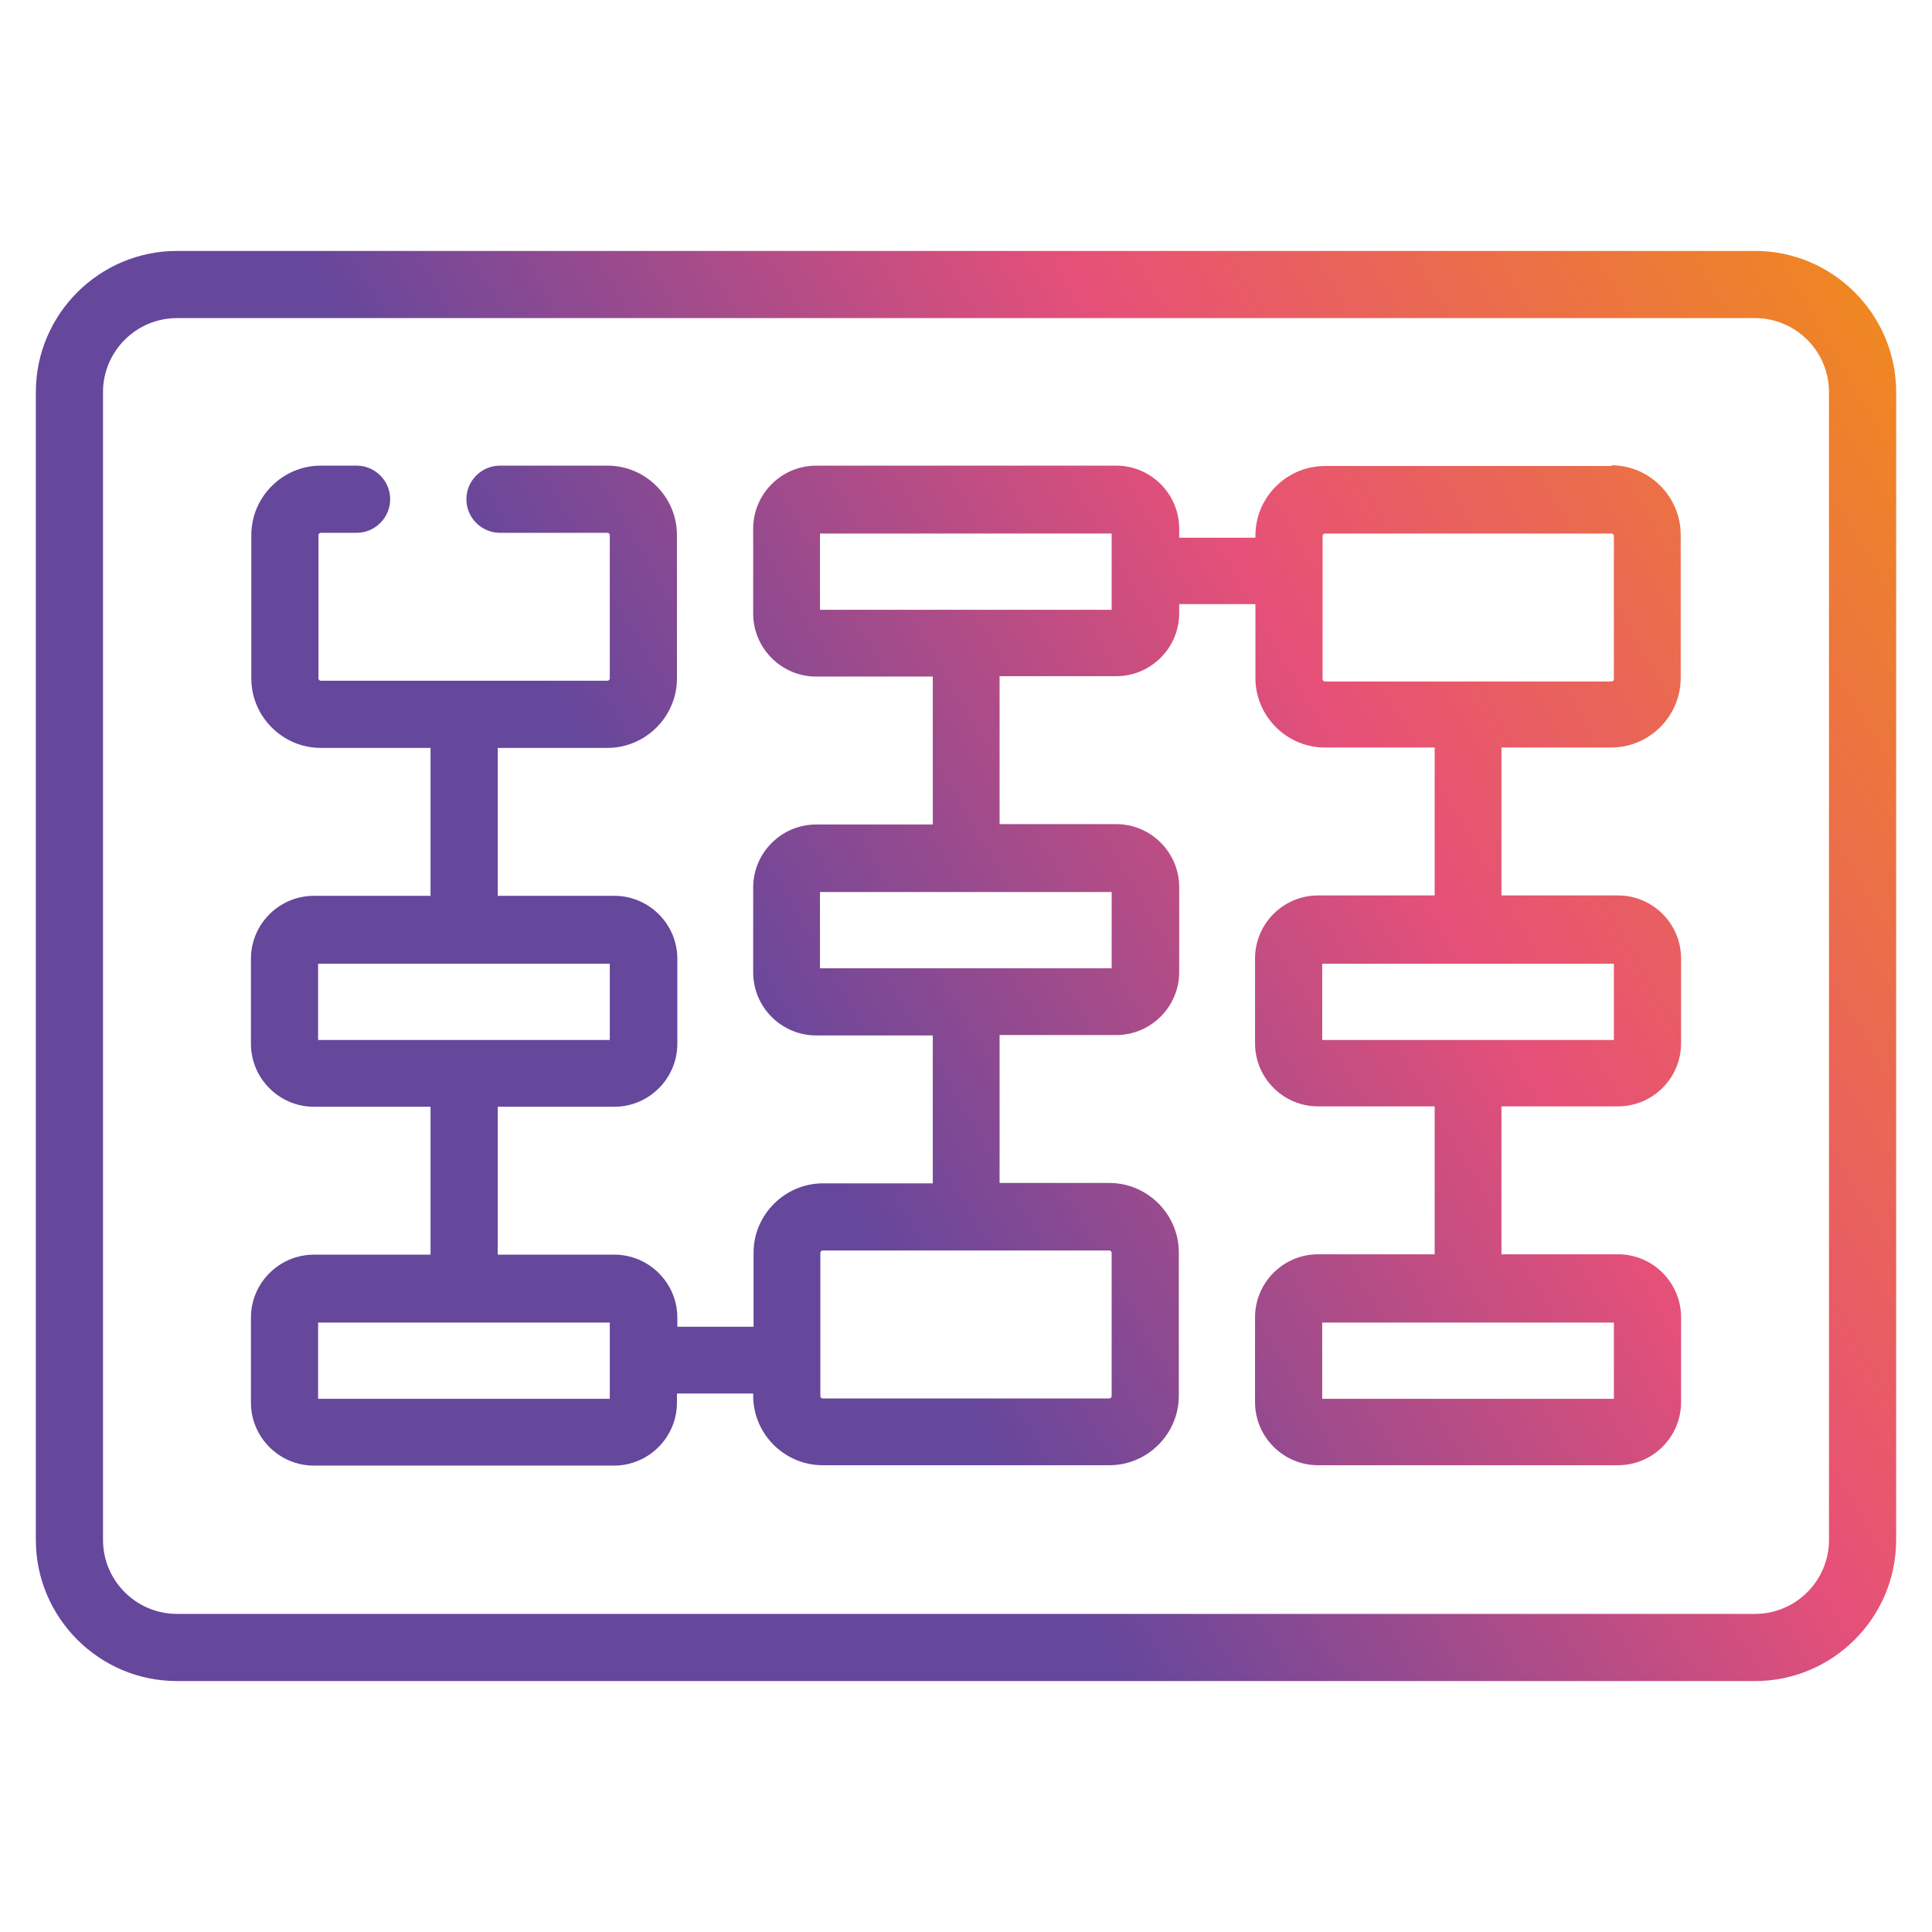<?xml version="1.0" encoding="UTF-8"?>
<svg id="Capa_1" xmlns="http://www.w3.org/2000/svg" xmlns:xlink="http://www.w3.org/1999/xlink" version="1.1" viewBox="0 0 512 512">
  <!-- Generator: Adobe Illustrator 29.5.1, SVG Export Plug-In . SVG Version: 2.1.0 Build 141)  -->
  <defs>
    <style>
      .st0 {
        fill: url(#linear-gradient);
      }
    </style>
    <linearGradient id="linear-gradient" x1=".9" y1="403.3" x2="511.1" y2="108.7" gradientUnits="userSpaceOnUse">
      <stop offset=".4" stop-color="#65479c"/>
      <stop offset=".7" stop-color="#e65078"/>
      <stop offset="1" stop-color="#ef8722"/>
    </linearGradient>
  </defs>
  <path class="st0" d="M465.1,66.5H46.9c-20.6,0-37.4,16.8-37.4,37.4v304.2c0,20.6,16.8,37.4,37.4,37.4h418.2c20.6,0,37.4-16.8,37.4-37.4V103.9c0-20.6-16.8-37.4-37.4-37.4h0ZM484.7,408.1c0,10.8-8.8,19.6-19.6,19.6H46.9c-10.8,0-19.6-8.8-19.6-19.6V103.9c0-10.8,8.8-19.6,19.6-19.6h418.2c10.8,0,19.6,8.8,19.6,19.6v304.2h0ZM427.1,123.5h-76c-10.1,0-18.4,8.3-18.4,18.4v.6h-20.2v-2.4c0-9.2-7.5-16.7-16.7-16.7h-79.5c-9.2,0-16.7,7.5-16.7,16.7v22.5c0,9.2,7.5,16.7,16.7,16.7h30.9v39.2h-30.9c-9.2,0-16.7,7.5-16.7,16.7v22.5c0,9.2,7.5,16.7,16.7,16.7h30.9v39.2h-29.1c-10.1,0-18.4,8.3-18.4,18.4v19.6h-20.2v-2.4c0-9.2-7.5-16.7-16.7-16.7h-30.9v-39.2h30.9c9.2,0,16.7-7.5,16.7-16.7v-22.5c0-9.2-7.5-16.7-16.7-16.7h-30.9v-39.2h29.1c10.1,0,18.4-8.3,18.4-18.4v-38c0-10.1-8.3-18.4-18.4-18.4h-28.5c-4.9,0-8.9,4-8.9,8.9s4,8.9,8.9,8.9h28.5c.3,0,.6.3.6.6v38c0,.3-.3.6-.6.6h-76c-.3,0-.6-.3-.6-.6v-38c0-.3.3-.6.6-.6h9.5c4.9,0,8.9-4,8.9-8.9s-4-8.9-8.9-8.9h-9.5c-10.1,0-18.4,8.3-18.4,18.4v38c0,10.1,8.3,18.4,18.4,18.4h29.1v39.2h-30.9c-9.2,0-16.7,7.5-16.7,16.7v22.5c0,9.2,7.5,16.7,16.7,16.7h30.9v39.2h-30.9c-9.2,0-16.7,7.5-16.7,16.7v22.5c0,9.2,7.5,16.7,16.7,16.7h79.5c9.2,0,16.7-7.5,16.7-16.7v-2.4h20.2v.6c0,10.1,8.3,18.4,18.4,18.4h76c10.1,0,18.4-8.3,18.4-18.4v-38c0-10.1-8.3-18.4-18.4-18.4h-29.1v-39.2h30.9c9.2,0,16.7-7.5,16.7-16.7v-22.5c0-9.2-7.5-16.7-16.7-16.7h-30.9v-39.2h30.9c9.2,0,16.7-7.5,16.7-16.7v-2.4h20.2v19.6c0,10.1,8.3,18.4,18.4,18.4h29.1v39.2h-30.9c-9.2,0-16.7,7.5-16.7,16.7v22.5c0,9.2,7.5,16.7,16.7,16.7h30.9v39.2h-30.9c-9.2,0-16.7,7.5-16.7,16.7v22.5c0,9.2,7.5,16.7,16.7,16.7h79.5c9.2,0,16.7-7.5,16.7-16.7v-22.5c0-9.2-7.5-16.7-16.7-16.7h-30.9v-39.2h30.9c9.2,0,16.7-7.5,16.7-16.7v-22.5c0-9.2-7.5-16.7-16.7-16.7h-30.9v-39.2h29.1c10.1,0,18.4-8.3,18.4-18.4v-38c0-10.1-8.3-18.4-18.4-18.4h0ZM84.3,255.4h77.3v20.2h-77.3v-20.2ZM161.6,370.7h-77.3v-20.2h77.3v20.2h0ZM294.6,332v38c0,.3-.3.6-.6.6h-76c-.3,0-.6-.3-.6-.6v-38c0-.3.3-.6.6-.6h76c.3,0,.6.3.6.6ZM294.6,256.6h-77.3v-20.2h77.3v20.2ZM294.6,161.6h-77.3v-20.2h77.3v20.2ZM427.7,370.7h-77.3v-20.2h77.3v20.2ZM427.7,275.6h-77.3v-20.2h77.3v20.2ZM427.7,180c0,.3-.3.6-.6.6h-76c-.3,0-.6-.3-.6-.6v-38c0-.3.3-.6.6-.6h76c.3,0,.6.3.6.6v38Z"/>
</svg>